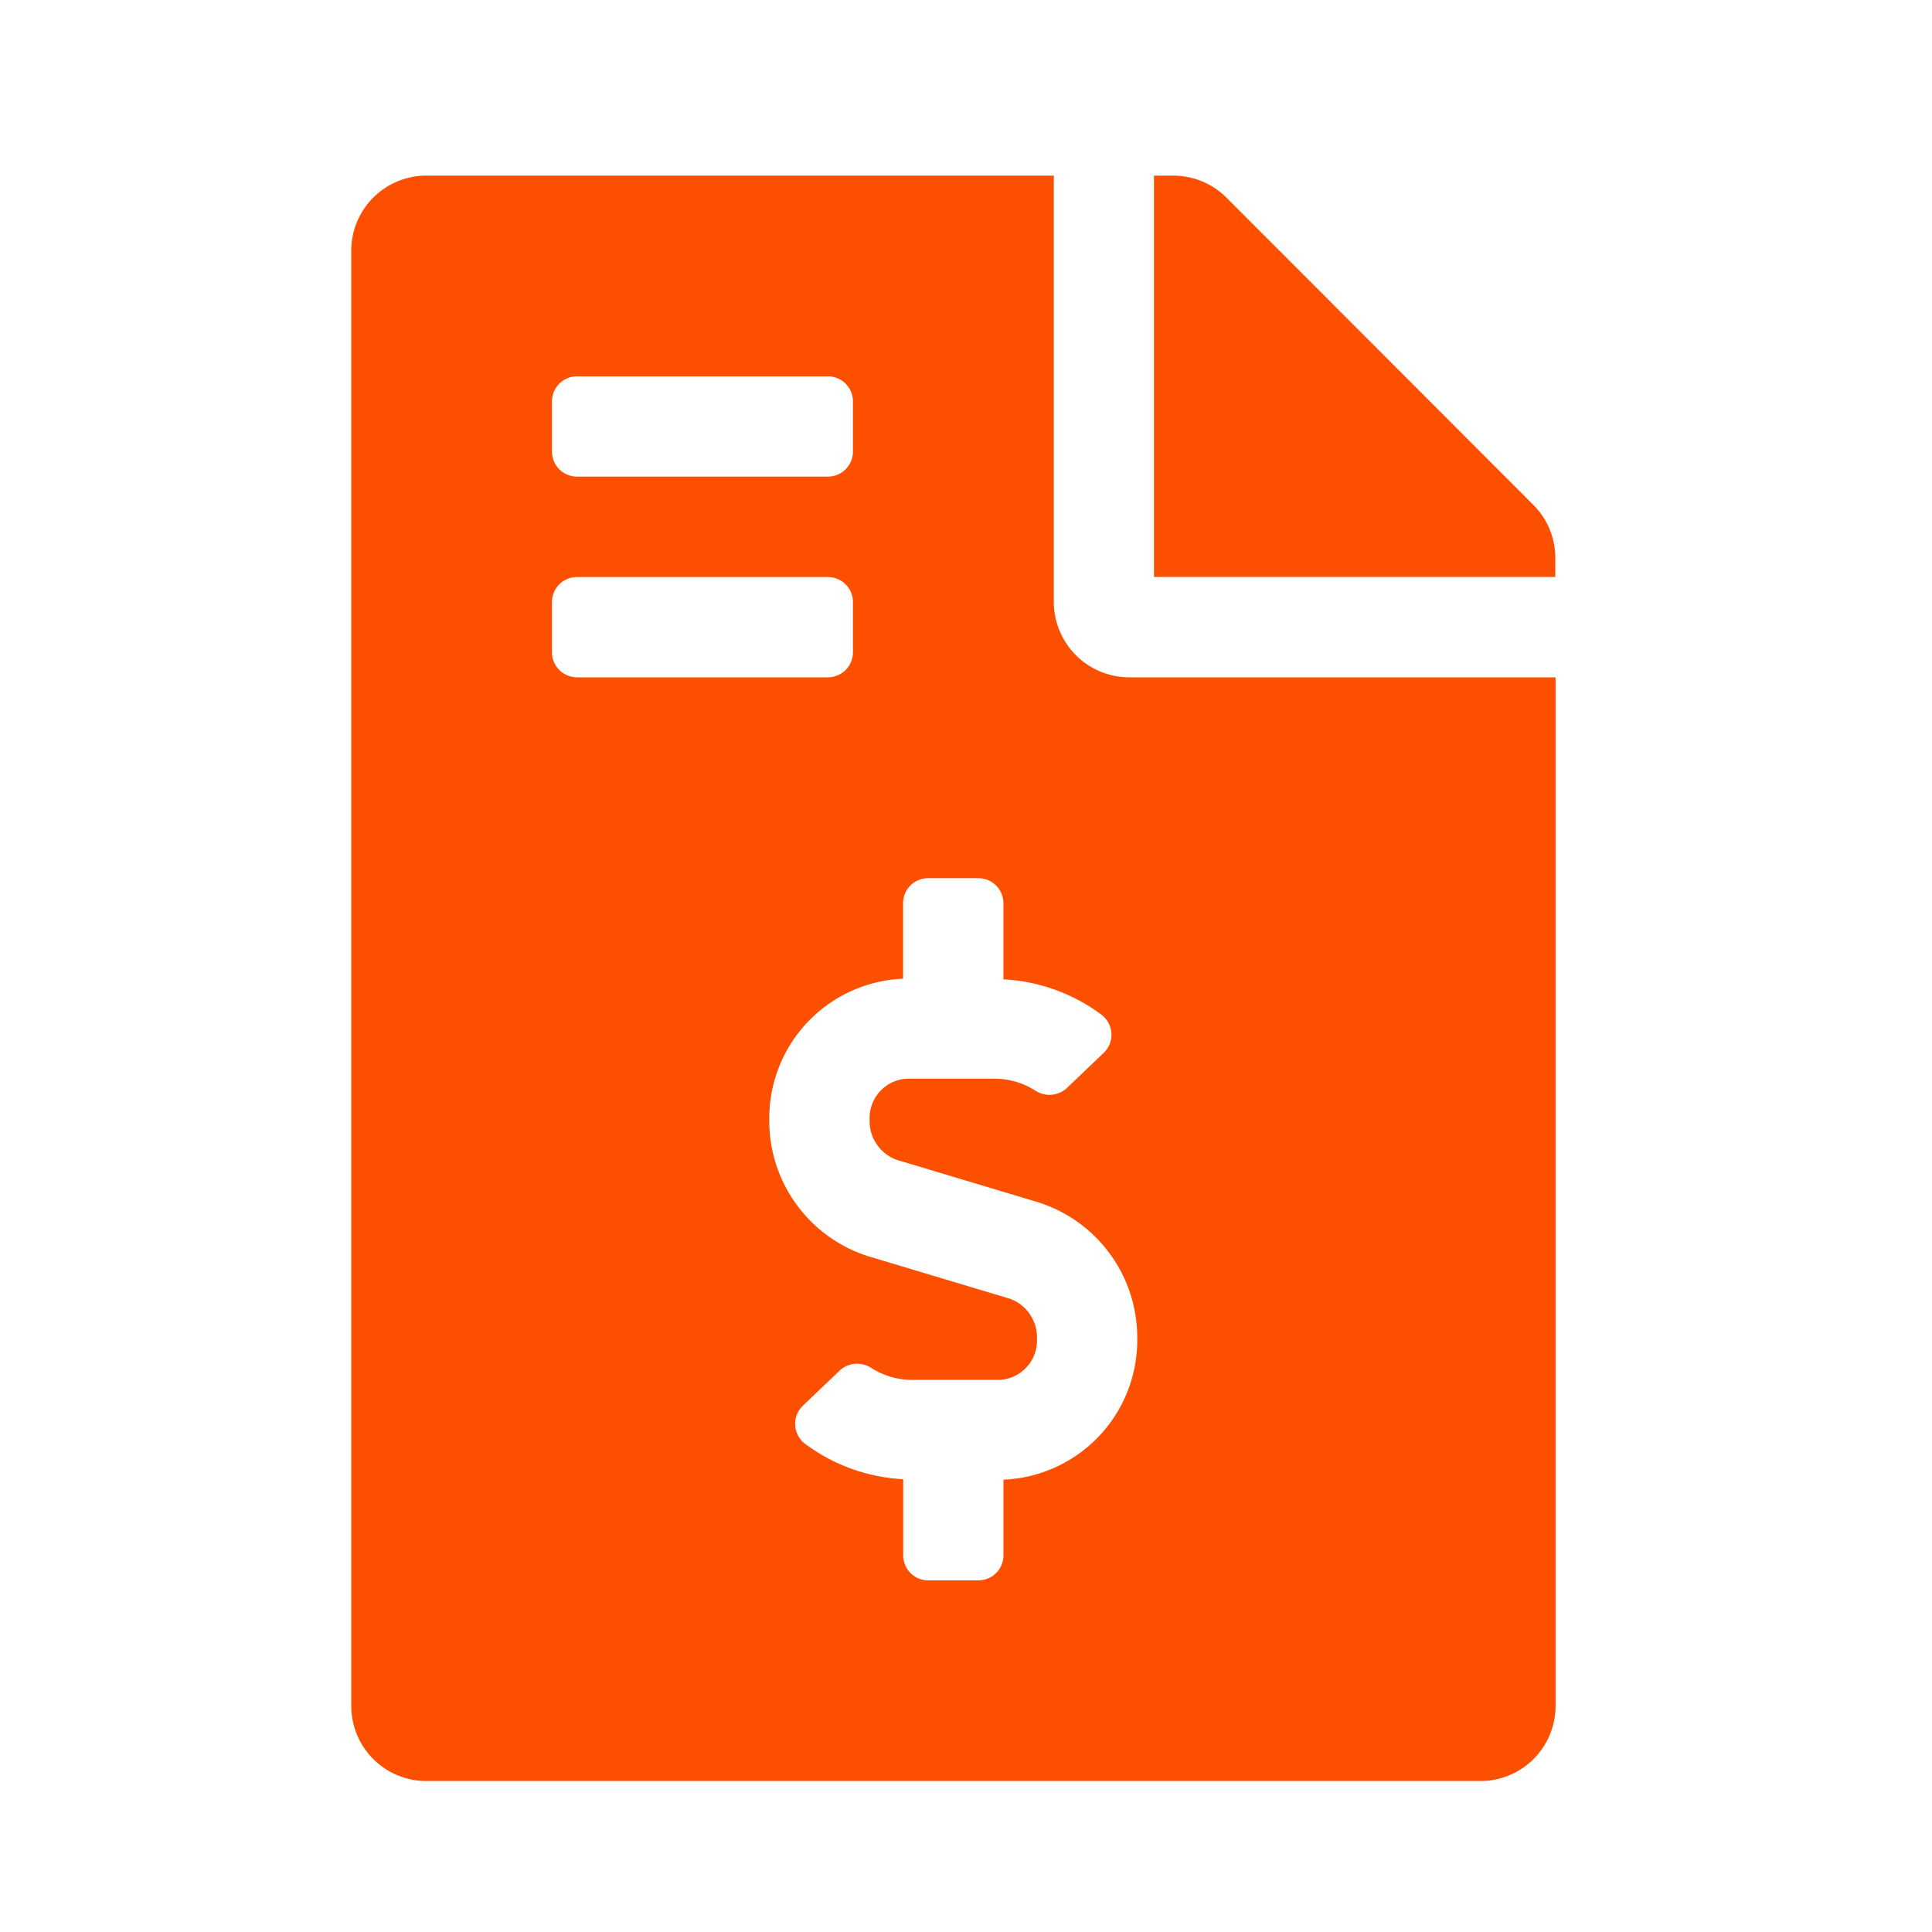 <svg xmlns="http://www.w3.org/2000/svg" xmlns:xlink="http://www.w3.org/1999/xlink" width="33" height="33" viewBox="0 0 33 33">
  <defs>
    <clipPath id="clip-_6">
      <rect width="33" height="33"/>
    </clipPath>
  </defs>
  <g id="_6" data-name="6" clip-path="url(#clip-_6)">
    <path id="Icon_awesome-file-invoice-dollar" data-name="Icon awesome-file-invoice-dollar" d="M20.191,5.624,14.948.375A1.284,1.284,0,0,0,14.038,0h-.327V6.855h6.855V6.529A1.281,1.281,0,0,0,20.191,5.624ZM12,7.284V0H1.285A1.282,1.282,0,0,0,0,1.285V26.136a1.282,1.282,0,0,0,1.285,1.285h18a1.282,1.282,0,0,0,1.285-1.285V8.569H13.282A1.289,1.289,0,0,1,12,7.284ZM3.428,3.856a.428.428,0,0,1,.428-.428H8.141a.428.428,0,0,1,.428.428v.857a.428.428,0,0,1-.428.428H3.856a.428.428,0,0,1-.428-.428Zm0,4.285V7.284a.428.428,0,0,1,.428-.428H8.141a.428.428,0,0,1,.428.428v.857a.428.428,0,0,1-.428.428H3.856A.428.428,0,0,1,3.428,8.141ZM11.14,22.274v1.292a.428.428,0,0,1-.428.428H9.855a.428.428,0,0,1-.428-.428v-1.3a3.067,3.067,0,0,1-1.68-.608.429.429,0,0,1-.031-.65l.629-.6a.44.44,0,0,1,.543-.039,1.289,1.289,0,0,0,.687.2H11.08a.673.673,0,0,0,.632-.706.7.7,0,0,0-.47-.682l-2.41-.723A2.424,2.424,0,0,1,7.14,16.131a2.385,2.385,0,0,1,2.285-2.414V12.426A.428.428,0,0,1,9.854,12h.857a.428.428,0,0,1,.428.428v1.3a3.063,3.063,0,0,1,1.68.608.429.429,0,0,1,.031.65l-.629.6a.44.44,0,0,1-.543.039,1.285,1.285,0,0,0-.687-.2H9.486a.673.673,0,0,0-.632.706.7.7,0,0,0,.47.682l2.41.723a2.424,2.424,0,0,1,1.691,2.324A2.385,2.385,0,0,1,11.14,22.274Z" transform="translate(6 3)" fill="#fd4f00"/>
  </g>
</svg>
